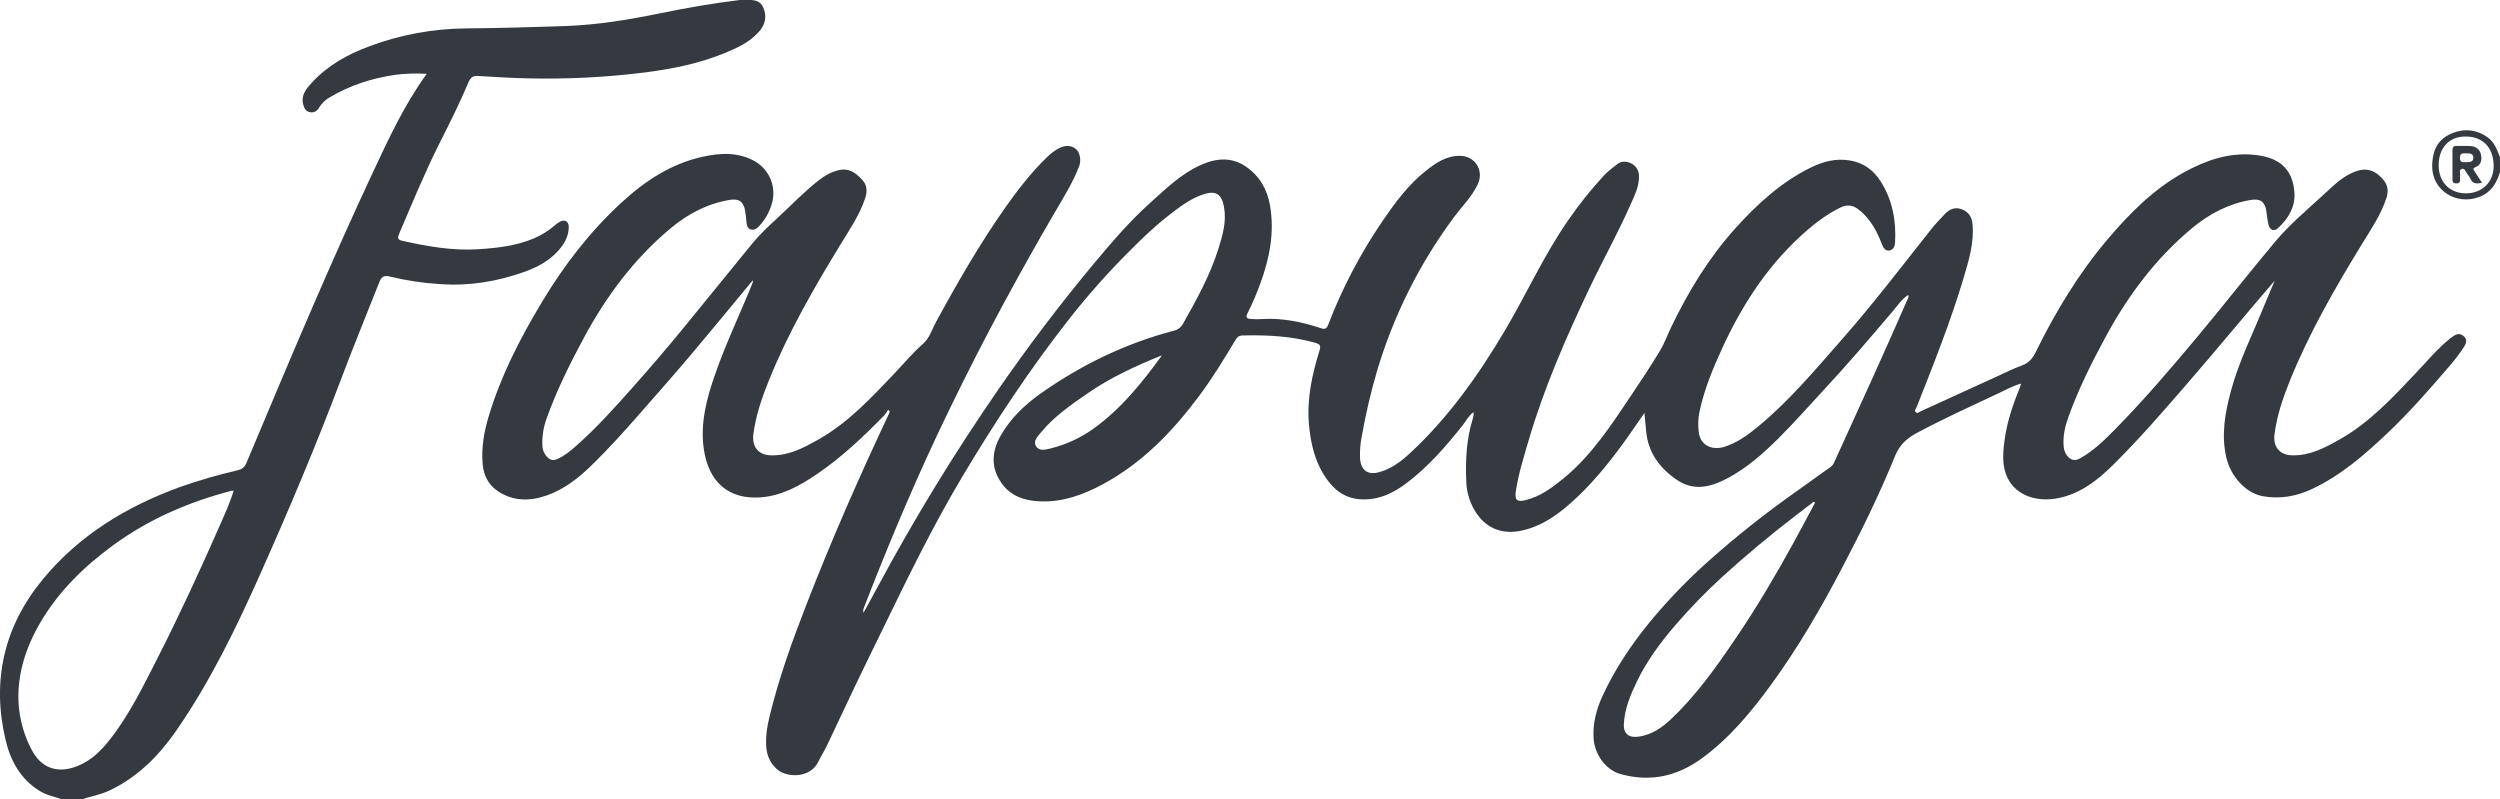 <svg xmlns="http://www.w3.org/2000/svg" width="2361" height="755" viewBox="0 0 2361 755" fill="none"><g clip-path="url(#clip0_2084_8259)"><path d="M59.081 755C51.725 752.501 44.07 751.102 37.302 746.879C19.201 735.635 9.845 718.306 5.229 698.666C-7.993 642.444 3.865 591.294 40.667 546.816C74.917 505.436 119.374 478.412 169.511 460.084C187.429 453.767 205.687 448.457 224.2 444.179C228.341 443.18 230.88 441.568 232.644 437.383C254.209 386.096 275.725 334.784 297.854 283.709C315.479 243.079 333.504 202.624 352.281 162.519C367.079 130.922 381.664 99.238 402.992 69.728C393.082 69.099 383.134 69.413 373.283 70.665C351.292 73.838 330.565 80.498 311.426 91.904C307.306 94.183 303.855 97.499 301.419 101.525C299.455 104.923 296.615 106.685 292.662 105.947C288.709 105.21 287.346 102.199 286.408 98.913C283.906 89.98 289.222 83.821 294.501 78.061C309.425 61.757 328.276 51.362 348.728 43.753C377.959 32.788 408.896 27.058 440.119 26.824C471.542 26.562 502.952 25.675 534.35 24.563C564.372 23.501 593.918 18.616 623.315 12.581C648.033 7.509 672.913 3.186 697.981 0.087C700.108 -0.175 702.297 0.087 704.461 -0.025C711.116 -0.187 717.746 -0.175 720.898 7.296C724.375 15.542 722.799 23.039 717.008 29.698C708.076 39.955 696.017 45.365 683.821 50.337C659.716 60.183 634.435 65.155 608.679 68.466C572.451 72.989 535.938 74.847 499.437 74.026C483.363 73.738 467.302 72.689 451.252 71.752C446.549 71.477 444.385 73.239 442.496 77.574C434.203 97.277 424.633 116.405 414.976 135.495C400.941 163.356 389.182 192.205 376.923 220.853C375.072 225.213 375.798 226.538 380.801 227.637C403.856 232.722 426.997 236.82 450.702 235.421C468.915 234.346 486.978 232.335 504.116 225.188C510.981 222.264 517.372 218.336 523.079 213.531C524.829 211.966 526.732 210.581 528.759 209.396C533.362 206.897 537.115 209.096 537.14 214.281C537.14 222.539 533.462 229.411 528.296 235.521C519.539 245.853 508.044 252.137 495.497 256.635C469.716 265.88 443.121 270.266 415.752 268.317C399.723 267.376 383.813 264.984 368.217 261.17C361.775 259.509 359.899 262.195 357.997 267.042C346.239 296.94 333.955 326.625 322.647 356.685C299.117 419.229 273.161 480.761 245.941 541.768C223.087 592.993 198.682 643.468 166.596 689.82C150.059 713.696 130.157 733.811 103.475 746.517C94.931 750.577 85.675 752.114 76.793 754.938L59.081 755ZM220.635 463.407C219.908 463.384 219.18 463.421 218.459 463.52C178.43 473.99 140.902 490.107 107.365 514.544C79.558 534.809 55.215 558.51 37.74 588.52C27.483 606.149 20.227 625.065 18.051 645.267C15.601 666.856 19.693 688.682 29.797 707.923C39.003 725.64 54.327 730.8 72.865 723.578C86.05 718.443 95.557 708.848 103.938 698.191C122.326 674.777 135.211 648.066 148.67 621.741C169.711 580.349 189.187 538.17 207.826 495.691C212.417 485.184 217.283 474.777 220.635 463.407Z" fill="#343A40"></path><path d="M2360.99 162.569C2357.81 172.802 2352.86 181.41 2342.14 185.72C2320.01 194.641 2296.23 179.811 2296.94 155.91C2297.34 143.029 2301.46 132.684 2313.29 126.987C2325.64 121.052 2338.03 121.614 2349.48 129.823C2355.86 134.396 2358.24 141.592 2360.99 148.439V162.569ZM2303.08 156.097C2303.08 172.002 2313.52 182.634 2328.98 182.597C2344.44 182.559 2355.37 171.452 2355.02 156.022C2354.66 140.043 2345.54 129.111 2328.88 128.911C2312.98 128.711 2303.06 139.618 2303.08 156.097Z" fill="#343A40"></path><path d="M2148.21 265.068C2119.65 298.264 2092.03 331.835 2063.53 364.681C2041.56 390.031 2019.58 415.356 1995.71 438.957C1981.06 453.437 1964.91 466.131 1944.16 470.379C1923.7 474.577 1904.34 468.03 1896.15 451.776C1890.56 440.681 1891.46 428.824 1892.9 417.18C1895.1 399.427 1900.77 382.535 1907.55 366.018C1907.97 364.969 1908.2 363.844 1908.67 362.27C1901.17 364.307 1894.91 367.842 1888.48 370.878C1862.04 383.372 1835.34 395.379 1809.56 409.284C1800.37 414.282 1793.78 420.529 1789.72 430.524C1775.2 466.343 1758.15 501.026 1740.22 535.259C1719.93 573.99 1698.04 611.896 1672.16 647.241C1653.5 672.741 1633.38 696.991 1607.53 715.957C1584.01 733.223 1558.34 738.908 1530.22 730.949C1516 726.901 1505.88 712.009 1504.99 697.216C1504.12 682.886 1507.69 669.617 1513.6 656.861C1525.29 631.636 1540.63 608.723 1558.24 587.246C1575.37 566.523 1594.08 547.146 1614.18 529.287C1640.26 506.099 1667.64 484.409 1696.18 464.319C1707.05 456.598 1717.82 448.752 1728.7 441.031C1730.15 440.066 1731.29 438.709 1731.99 437.12C1755.22 386.108 1778.62 335.171 1800.99 283.784C1801.66 282.26 1803.06 280.798 1802.04 278.562C1796 282.597 1792.04 288.557 1787.6 293.829C1766.04 319.254 1744.42 344.604 1721.69 369.004C1707.65 384.072 1694.07 399.589 1679.47 414.094C1664.87 428.6 1649.67 441.968 1631.43 451.688C1615.9 459.972 1599.95 464.019 1584.1 453.487C1567.84 442.63 1556.65 427.887 1554.65 407.61C1554.11 402.075 1553.63 396.515 1553.03 389.944C1547.65 397.727 1542.86 404.786 1537.93 411.745C1523.4 432.248 1507.91 452.025 1489.66 469.329C1474.76 483.435 1458.72 496.041 1438.06 500.876C1417.7 505.649 1401.44 498.29 1391.57 480.099C1387.38 472.311 1385.04 463.662 1384.74 454.824C1383.9 434.834 1384.85 414.844 1390.86 395.541C1391.24 394.229 1391.54 392.894 1391.75 391.543C1391.75 390.77 1391.66 389.999 1391.5 389.244C1386.96 392.68 1384.62 397.44 1381.49 401.451C1365.48 421.603 1348.68 441.043 1327.94 456.573C1316.19 465.319 1303.5 471.703 1287.91 471.641C1272.82 471.641 1261.97 464.794 1253.58 453.3C1241.9 437.283 1237.55 418.679 1236.07 399.302C1234.21 375.863 1239.29 353.362 1246.08 331.198C1247.48 326.65 1247.03 325.151 1242.04 323.702C1219.45 317.38 1196.46 316.205 1173.24 316.83C1169.49 316.93 1168.07 318.954 1166.55 321.49C1155.83 339.306 1145.04 357.06 1132.6 373.752C1107.39 407.56 1078.61 437.47 1040.89 457.66C1022.72 467.355 1003.57 474.277 982.525 473.502C968.077 472.965 954.843 468.892 946.011 456.486C935.516 441.743 936.379 426.501 945.161 411.208C954.655 394.704 968.127 381.91 983.488 371.128C1021.72 344.291 1063.22 324.226 1108.58 312.307C1110.45 311.898 1112.2 311.081 1113.71 309.915C1115.23 308.748 1116.47 307.261 1117.34 305.561C1130.18 282.822 1142.79 259.983 1150.66 234.958C1154.7 222.102 1158.48 209.071 1155.93 195.265C1153.67 183.122 1148.01 179.623 1136.19 183.609C1123.89 187.744 1113.78 195.628 1103.66 203.474C1090.99 213.331 1079.36 224.476 1068 235.82C1047.53 256.147 1028.32 277.692 1010.46 300.338C972.818 348.19 939.356 398.839 908.259 451.088C881.352 496.316 858.222 543.543 835.281 590.807C826.112 609.685 816.792 628.488 807.761 647.416C798.867 665.982 790.248 684.685 781.392 703.251C778.777 708.735 775.487 713.895 772.848 719.355C765.48 734.573 745.003 734.523 735.546 727.764C728.041 722.391 724.288 714.37 723.625 705.1C722.987 695.642 724.4 686.359 726.627 677.201C735.383 640.794 748.08 605.637 761.652 570.779C785.42 509.559 811.814 449.477 839.834 390.094C840.027 389.579 840.173 389.048 840.272 388.507L838.758 386.995C837.766 388.759 836.619 390.432 835.331 391.993C815.454 412.395 794.814 431.973 771.134 448.002C755.073 458.897 738.173 468.205 718.421 469.704C688.937 471.916 669.198 456.086 664.632 423.839C661.23 399.477 667.359 376.363 675.24 353.799C685.422 324.551 698.844 296.59 710.44 267.904C710.943 266.883 711.135 265.736 710.991 264.606C691.401 288.294 671.95 312.032 652.123 335.496C636.036 354.499 619.599 373.14 603.125 391.868C588.902 408.11 574.417 424.102 558.968 439.182C546.384 451.463 532.699 462.308 515.787 468.092C500.05 473.477 484.514 473.44 470.116 463.807C460.934 457.685 456.694 448.615 455.793 438.02C454.542 422.802 457.044 408.035 461.447 393.442C472.931 355.049 491.081 319.729 511.621 285.546C532.524 250.725 557.029 218.741 587.051 191.205C609.167 170.853 633.785 154.611 663.531 148.051C680.331 144.303 697.518 143.429 713.355 152.587C719.878 156.462 724.953 162.362 727.807 169.385C730.662 176.409 731.139 184.172 729.166 191.492C726.911 199.865 722.613 207.548 716.657 213.856C714.443 216.168 711.904 217.679 708.802 216.63C705.699 215.58 705.249 212.419 704.974 209.846C704.586 206.098 704.311 202.462 703.648 198.789C702.109 190.28 697.781 187.357 689.075 188.794C667.959 192.342 649.721 201.95 633.509 215.455C598.972 244.191 572.653 279.599 551.462 318.942C538.265 343.467 525.806 368.355 516.437 394.666C513.22 403.111 511.793 412.13 512.247 421.153C512.429 425.301 514.224 429.214 517.25 432.06C520.077 434.797 522.842 435.046 526.332 433.51C532.736 430.686 538.065 426.363 543.232 421.878C563.246 404.387 580.821 384.609 598.434 364.819C614.863 346.37 630.887 327.587 646.506 308.472C667.839 282.385 689.125 256.26 710.365 230.098C717.721 221.115 726.239 213.194 734.758 205.373C747.267 193.841 759.076 181.41 772.523 170.828C778.452 166.167 784.794 162.394 792.212 160.658C801.794 158.421 808.261 163.269 814.291 169.816C819.294 175.238 819.057 181.197 816.993 187.369C811.801 202.974 802.595 216.48 794.101 230.348C768.633 272.052 744.215 314.331 725.927 359.796C719.422 375.963 713.805 392.393 711.516 409.846C709.94 421.903 716.119 429.724 728.153 430.024C745.078 430.436 759.351 422.765 773.323 414.831C801.219 399.014 822.722 375.751 844.538 352.85C853.582 343.354 861.963 333.209 871.895 324.489C877.874 319.241 880.076 311.22 883.804 304.386C904.243 266.817 925.534 229.761 950.252 194.791C961.923 178.299 974.357 162.394 988.93 148.276C992.127 145.088 995.762 142.371 999.725 140.205C1006.1 136.819 1011.98 137.082 1016.24 140.867C1019.99 144.191 1021.32 151.525 1019.04 157.334C1013 172.739 1004.28 186.745 995.947 200.95C979.585 228.874 963.812 257.172 948.413 285.558C930.262 319.017 913.012 352.937 896.388 387.17C866.716 448.215 840.309 510.684 815.879 573.902C815.206 575.416 815.078 577.115 815.517 578.713C820.107 570.304 824.723 561.908 829.276 553.475C863.547 489.739 901.324 427.945 942.434 368.379C971.163 326.733 1001.73 286.495 1034.13 247.664C1050.39 228.224 1066.87 209.021 1085.71 192.055C1100.72 178.586 1115.2 164.256 1133.99 155.823C1148.56 149.288 1163.29 147.914 1177.09 157.647C1189.6 166.392 1196.74 178.886 1199.34 193.741C1203.84 219.341 1199.06 243.954 1190.14 267.967C1186.82 277.193 1182.97 286.216 1178.59 294.991C1176.09 299.901 1176.87 301.063 1182.5 301.338C1185.44 301.513 1188.39 301.513 1191.34 301.338C1210.67 300.088 1229.23 303.899 1247.39 309.934C1251.26 311.183 1252.78 310.608 1254.31 306.723C1267.54 272.283 1284.71 239.486 1305.48 208.984C1317.38 191.705 1329.71 174.663 1346.36 161.507C1355.78 154.011 1365.64 147.127 1378.49 147.139C1393.16 147.139 1401.85 161.095 1395.49 174.313C1389.8 186.12 1380.38 195.253 1372.73 205.648C1340.47 249.248 1316.05 298.119 1300.56 350.076C1294.55 370.511 1289.71 391.267 1286.03 412.245C1284.74 418.785 1284.19 425.448 1284.38 432.11C1284.96 444.142 1291.55 449.152 1303.15 445.741C1314.4 442.455 1323.48 435.546 1331.84 427.775C1367.97 394.192 1396.16 354.449 1421.13 312.307C1441.62 277.725 1458.11 240.893 1481.17 207.747C1491.41 192.885 1502.69 178.777 1514.95 165.53C1518.53 161.695 1522.88 158.559 1527 155.248C1531.11 151.937 1535.95 152.087 1540.33 154.248C1542.58 155.281 1544.48 156.937 1545.81 159.019C1547.14 161.102 1547.84 163.522 1547.84 165.992C1548.2 175.988 1543.67 184.633 1539.82 193.354C1527.86 220.465 1513.35 246.353 1500.65 273.102C1478.63 319.516 1458.12 366.555 1443.63 415.931C1439.02 431.673 1434.09 447.365 1431.58 463.645C1430.32 472.065 1432.45 474.327 1440.43 472.39C1454.4 469.067 1465.65 460.734 1476.42 451.925C1503.09 430.136 1521.58 401.563 1540.48 373.414C1549.77 359.584 1558.97 345.653 1567.6 331.41C1571.83 324.414 1574.62 316.555 1578.18 309.146C1594.44 275.251 1613.83 243.354 1639.18 215.281C1659.69 192.542 1682.06 172.127 1709.75 158.409C1721.46 152.599 1733.81 149.263 1747.28 151.575C1760.25 153.799 1769.67 160.957 1776.36 171.665C1787.31 189.156 1790.85 208.659 1789.7 229.136C1789.51 232.447 1788.25 235.558 1784.82 236.47C1781.07 237.469 1778.85 234.521 1777.71 231.61C1774.11 222.452 1770.1 213.581 1763.62 206.023C1760.88 202.688 1757.74 199.701 1754.27 197.127C1749.04 193.379 1743.65 193.291 1738.15 195.965C1723.52 203.087 1710.98 213.219 1699.21 224.164C1667.25 253.886 1644.32 289.943 1626.24 329.336C1617.49 348.414 1609.53 367.742 1605.09 388.357C1603.61 395.233 1603.41 402.323 1604.5 409.272C1606.18 420.116 1616.23 425.514 1627.93 422.14C1640.44 418.392 1650.68 410.808 1660.54 402.675C1689.74 378.587 1713.91 349.651 1738.79 321.39C1768.6 287.545 1795.93 251.725 1823.85 216.442C1827.85 211.445 1832.35 206.685 1836.83 202.012C1841.31 197.339 1846.46 195.265 1852.82 197.689C1859.45 200.188 1862.34 205.273 1862.91 212.17C1864.36 229.386 1859.45 245.515 1854.67 261.657C1842.3 303.399 1826.14 343.767 1810.19 384.209C1809.56 385.771 1807.69 387.545 1809.05 389.057C1810.74 391.018 1812.74 388.957 1814.34 388.232C1838.28 377.363 1862.19 366.368 1886.11 355.436C1893.79 351.938 1901.33 348.027 1909.27 345.241C1915.95 342.905 1919.52 338.644 1922.53 332.497C1941.2 294.566 1962.92 258.447 1990.31 226.125C2011.26 201.375 2034.09 178.349 2063.01 162.519C2083.52 151.275 2105.05 143.866 2128.83 146.202C2150.7 148.351 2165.11 157.909 2166.85 181.747C2167.85 195.116 2161.12 206.735 2150.96 215.743C2147.56 218.766 2143.78 217.28 2142.5 212.632C2141.23 207.984 2141 203.424 2140.24 198.814C2138.83 190.293 2134.41 187.407 2125.69 188.819C2104.59 192.367 2086.35 201.987 2070.14 215.493C2035.6 244.229 2009.29 279.649 1988.1 318.979C1974.88 343.504 1962.44 368.392 1953.08 394.704C1950.13 403.062 1948.26 411.633 1948.86 420.616C1948.89 423.956 1949.94 427.208 1951.87 429.936C1955.32 434.422 1959.16 435.858 1964.57 432.797C1977.41 425.539 1987.78 415.306 1997.91 405.011C2025.43 377 2050.87 347.203 2075.99 317.08C2100.47 287.745 2124.02 257.634 2148.55 228.374C2162.63 211.57 2179.71 197.389 2195.88 182.484C2203.22 175.725 2210.37 168.654 2219.47 164.118C2229.4 159.183 2239.61 157.122 2250.14 168.954C2255.15 174.588 2255.9 180.323 2253.78 186.845C2248.66 202.687 2239.3 216.343 2230.71 230.373C2205.29 271.877 2180.99 314.007 2162.68 359.234C2156.08 375.563 2150.37 392.18 2148.08 409.846C2146.51 421.89 2152.69 429.712 2164.72 430.011C2181.64 430.424 2195.91 422.74 2209.89 414.819C2237.79 399.002 2259.34 375.776 2281.07 352.812C2291.85 341.418 2301.91 329.299 2314.19 319.391C2314.94 318.779 2315.84 318.329 2316.61 317.73C2319.95 315.131 2323.41 314.544 2326.75 317.492C2330.29 320.603 2329.25 324.051 2327.09 327.487C2322.58 334.393 2317.57 340.95 2312.08 347.103C2293.84 368.417 2275.31 389.506 2254.94 408.847C2233.11 429.537 2210.5 449.277 2182.85 462.095C2168.26 468.855 2153.04 471.503 2137.03 468.63C2120.76 465.706 2106.34 449.727 2102.29 431.011C2097.7 409.834 2101.44 389.407 2106.92 369.104C2114.51 341.018 2127.66 315.043 2138.49 288.182C2141.73 280.473 2145.03 272.789 2148.21 265.068ZM1714.14 474.739L1712.89 473.79C1707.48 477.963 1702.08 482.148 1696.63 486.283C1672.31 504.841 1648.85 524.414 1626.25 545.004C1610.79 559.167 1596.17 574.223 1582.47 590.094C1568.22 606.624 1555.25 624.09 1545.77 643.818C1539.65 656.524 1534.26 669.642 1533.55 683.985C1533.1 693.056 1538.55 696.966 1547.43 695.704C1560.19 693.918 1569.95 686.959 1578.82 678.463C1602.3 656.187 1620.84 629.912 1638.86 603.363C1658.5 574.515 1676.22 544.467 1693.07 513.92C1700.25 500.964 1707.1 487.82 1714.14 474.739ZM1097.33 335.583C1072.88 345.416 1049.04 356.36 1027.28 371.365C1011.33 382.398 995.284 393.417 982.875 408.635C979.873 412.308 975.37 416.63 978.535 421.553C981.7 426.476 987.979 424.564 992.695 423.365C1007.19 419.731 1020.86 413.371 1032.97 404.624C1058.98 385.871 1078.68 361.308 1097.33 335.583Z" fill="#343A40"></path><path d="M2343.99 172.565C2338.98 173.739 2335.07 173.814 2333 168.567C2332.2 167.002 2331.2 165.546 2330.03 164.231C2328.6 162.257 2327.85 158.634 2324.85 159.521C2321.85 160.408 2323.77 163.931 2323.32 166.243C2323.19 167.217 2323.19 168.204 2323.32 169.179C2323.5 171.677 2322.8 173.214 2319.78 173.214C2316.77 173.214 2316.1 171.965 2316.13 169.304C2316.21 160.142 2316.21 150.938 2316.13 141.692C2316.13 139.019 2316.94 137.719 2319.88 137.819C2324.39 137.957 2328.93 137.632 2333.42 137.957C2338.42 138.319 2342.07 141.205 2343.05 146.053C2344.03 150.9 2343.32 155.673 2337.92 157.822C2334.74 159.071 2336.04 160.421 2337.21 162.145C2339.4 165.493 2341.59 168.904 2343.99 172.565ZM2328.34 153.137C2331.94 153.212 2335.84 153.349 2335.84 148.764C2335.84 145.016 2332.37 144.766 2329.28 144.816C2326.19 144.866 2323.02 144.179 2323.18 149.239C2323.34 153.499 2325.71 153.274 2328.34 153.137Z" fill="#343A40"></path></g><defs><clipPath id="clip0_2084_8259"><rect width="2361" height="755" fill="white"></rect></clipPath></defs></svg>